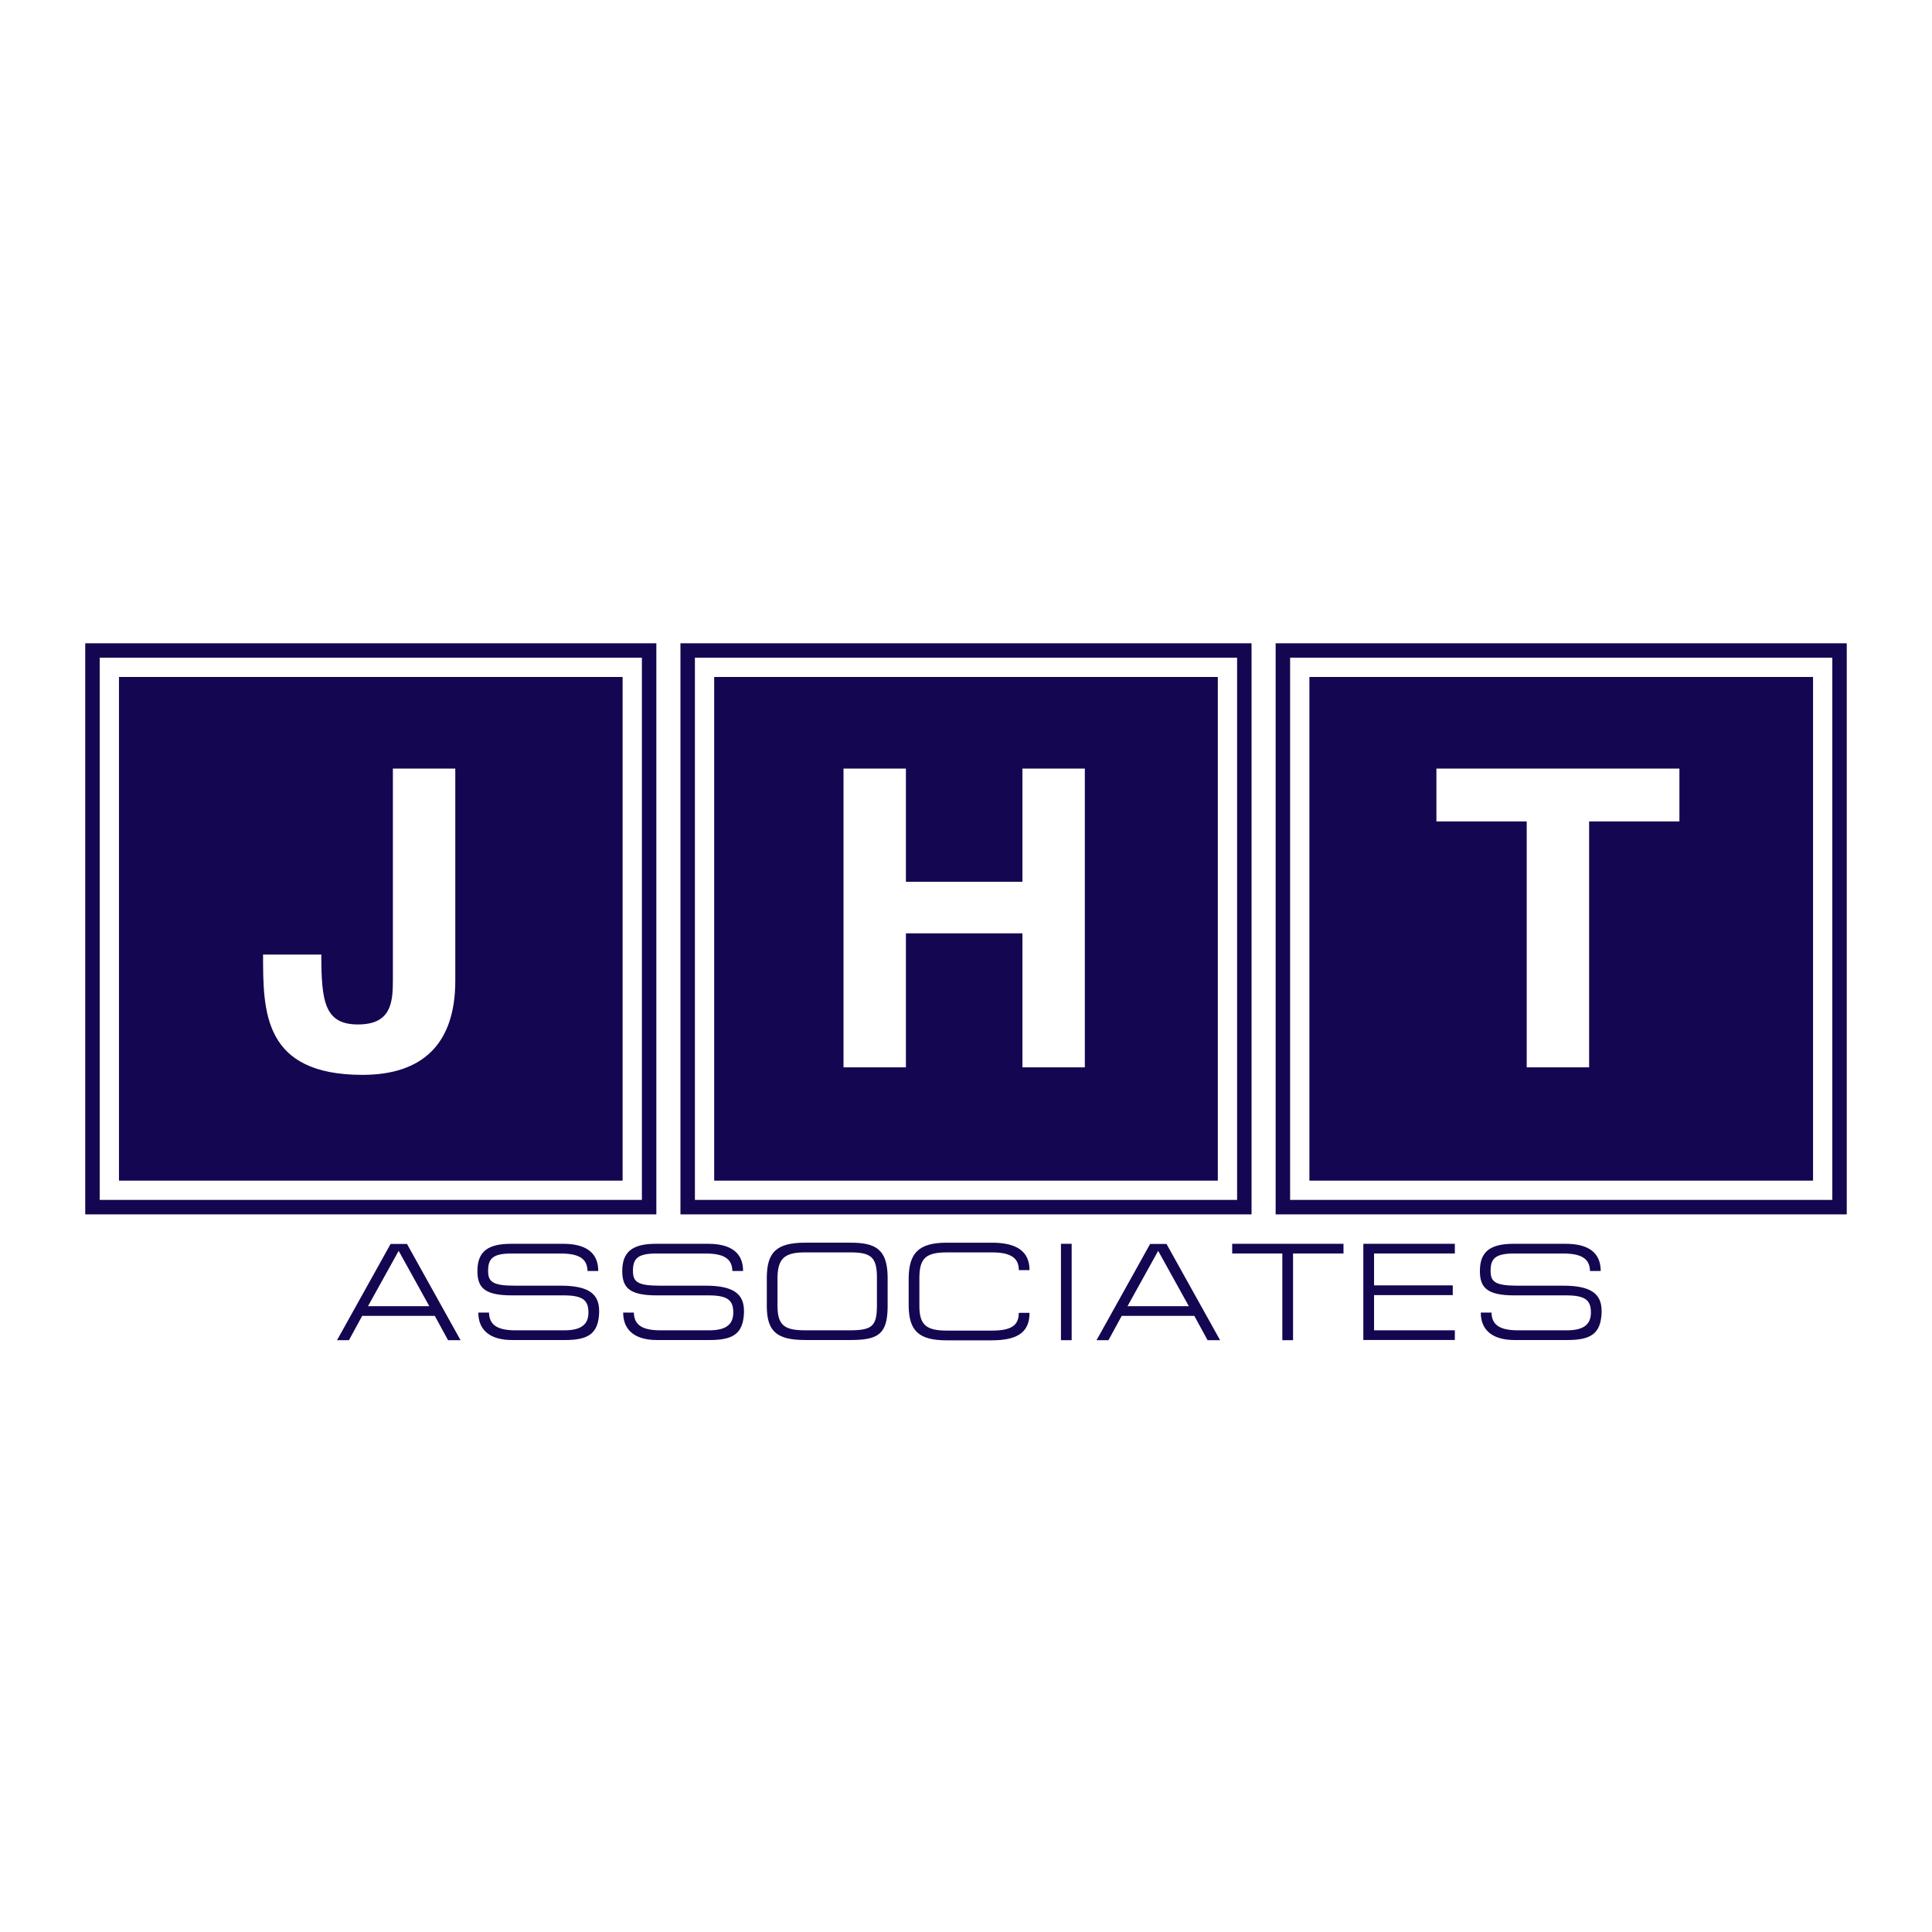 <svg xmlns="http://www.w3.org/2000/svg" width="2500" height="2500" viewBox="0 0 192.756 192.756"><g fill-rule="evenodd" clip-rule="evenodd"><path fill="#fff" d="M0 0h192.756v192.756H0V0z"/><path d="M34.814 133.709l1.321-2.422h7.246l1.321 2.422h1.247l-5.345-9.602h-1.633l-5.345 9.602h1.188zm1.901-3.391l3.059-5.521 3.058 5.521h-6.117zM47.632 126.805c0 1.604.638 2.434 3.415 2.434h5.182c1.945 0 2.479.498 2.479 1.717 0 1.244-.802 1.77-2.405 1.77h-4.87c-2.034 0-2.613-.691-2.643-1.77h-1.069c0 1.854 1.307 2.738 3.355 2.738h5.315c2.375 0 3.296-.691 3.385-2.711v-.193c0-1.771-1.158-2.518-3.831-2.518h-4.603c-2.227 0-2.643-.416-2.643-1.467 0-1.162.386-1.742 2.301-1.742h4.959c2.019 0 2.628.664 2.658 1.742h1.069c0-1.826-1.218-2.711-3.504-2.711h-5.196c-2.315 0-3.354.775-3.354 2.711zM62.083 126.805c0 1.604.638 2.434 3.415 2.434h5.182c1.945 0 2.479.498 2.479 1.717 0 1.244-.802 1.77-2.405 1.77h-4.87c-2.034 0-2.613-.691-2.643-1.77h-1.069c0 1.854 1.307 2.738 3.355 2.738h5.315c2.375 0 3.296-.691 3.385-2.711v-.193c0-1.771-1.158-2.518-3.831-2.518h-4.603c-2.227 0-2.643-.416-2.643-1.467 0-1.162.386-1.742 2.302-1.742h4.959c2.019 0 2.628.664 2.657 1.742h1.069c0-1.826-1.218-2.711-3.504-2.711h-5.197c-2.313 0-3.353.775-3.353 2.711zM87.491 127.33v3.07c-.03 1.881-.49 2.324-2.658 2.324H80.32c-2.004 0-2.717-.471-2.747-2.324v-3.07c.06-1.854.817-2.379 2.747-2.379h4.514c2.048 0 2.627.471 2.657 2.379zm1.069 3.07v-2.986c-.029-2.795-1.217-3.432-3.711-3.432h-4.514c-2.91 0-3.801.996-3.831 3.432v2.986c.029 2.463 1.039 3.293 3.831 3.293h4.514c2.732 0 3.682-.552 3.711-3.293zM98.973 133.723c2.732 0 3.742-.943 3.742-2.74h-1.07c0 1.217-.697 1.77-2.656 1.77h-4.514c-2.049 0-2.747-.553-2.747-2.461v-2.795c0-1.965.654-2.545 2.747-2.545h4.514c2.049 0 2.656.691 2.656 1.77h1.07c0-1.852-1.248-2.738-3.742-2.738H94.46c-2.762 0-3.771.996-3.801 3.514v2.795c.029 2.518 1.039 3.432 3.801 3.432h4.513v-.002zM106.92 133.709v-9.615h-1.068v9.615h1.068zM110.592 133.709l1.322-2.422h7.246l1.32 2.422h1.248l-5.346-9.602h-1.633l-5.346 9.602h1.189zm1.9-3.391l3.059-5.521 3.059 5.521h-6.118zM122.936 124.094v.968h5.003v8.647h1.069v-8.647h5.033v-.968h-11.105zM136.02 133.693h9.13v-.968h-8.06v-3.514h7.853v-.969h-7.853v-3.18h8.06v-.968h-9.13v9.599zM147.65 126.805c0 1.604.639 2.434 3.414 2.434h5.182c1.945 0 2.48.498 2.48 1.717 0 1.244-.803 1.77-2.406 1.77h-4.869c-2.035 0-2.613-.691-2.643-1.77h-1.07c0 1.854 1.307 2.738 3.355 2.738h5.316c2.375 0 3.295-.691 3.385-2.711v-.193c0-1.771-1.158-2.518-3.83-2.518h-4.604c-2.227 0-2.643-.416-2.643-1.467 0-1.162.387-1.742 2.301-1.742h4.959c2.02 0 2.629.664 2.658 1.742h1.068c0-1.826-1.217-2.711-3.504-2.711h-5.195c-2.315 0-3.354.775-3.354 2.711zM9.947 65.621h54.095v54.094H9.947V65.621zm1.923 1.923h50.248v50.249H11.87V67.544zm-3.366-3.366h56.98v56.98H8.504v-56.98zM69.331 65.621h54.095v54.094H69.331V65.621zm1.923 1.923h50.248v50.249H71.254V67.544zm-3.366-3.366h56.979v56.98H67.888v-56.98zM128.715 65.621h54.096v54.094h-54.096V65.621zm1.924 1.923h50.248v50.249h-50.248V67.544zm-3.368-3.366h56.98v56.98h-56.98v-56.98z" fill="#150651"/><path d="M45.425 76.68h-6.227v21.171c0 2.283-.249 4.359-3.487 4.359-3.321 0-3.653-2.283-3.653-6.975h-5.812c0 5.688 0 12.004 9.921 12.004 5.978 0 9.257-3.078 9.257-9.389V76.68h.001zM102.008 93.12v13.366h6.226V76.68h-6.226v11.292H90.383V76.68h-6.226v29.806h6.226V93.12h11.625zM158.547 81.953h9.008V76.68h-24.244v5.273h9.009v24.533h6.227V81.953z" fill="#fff"/></g></svg>